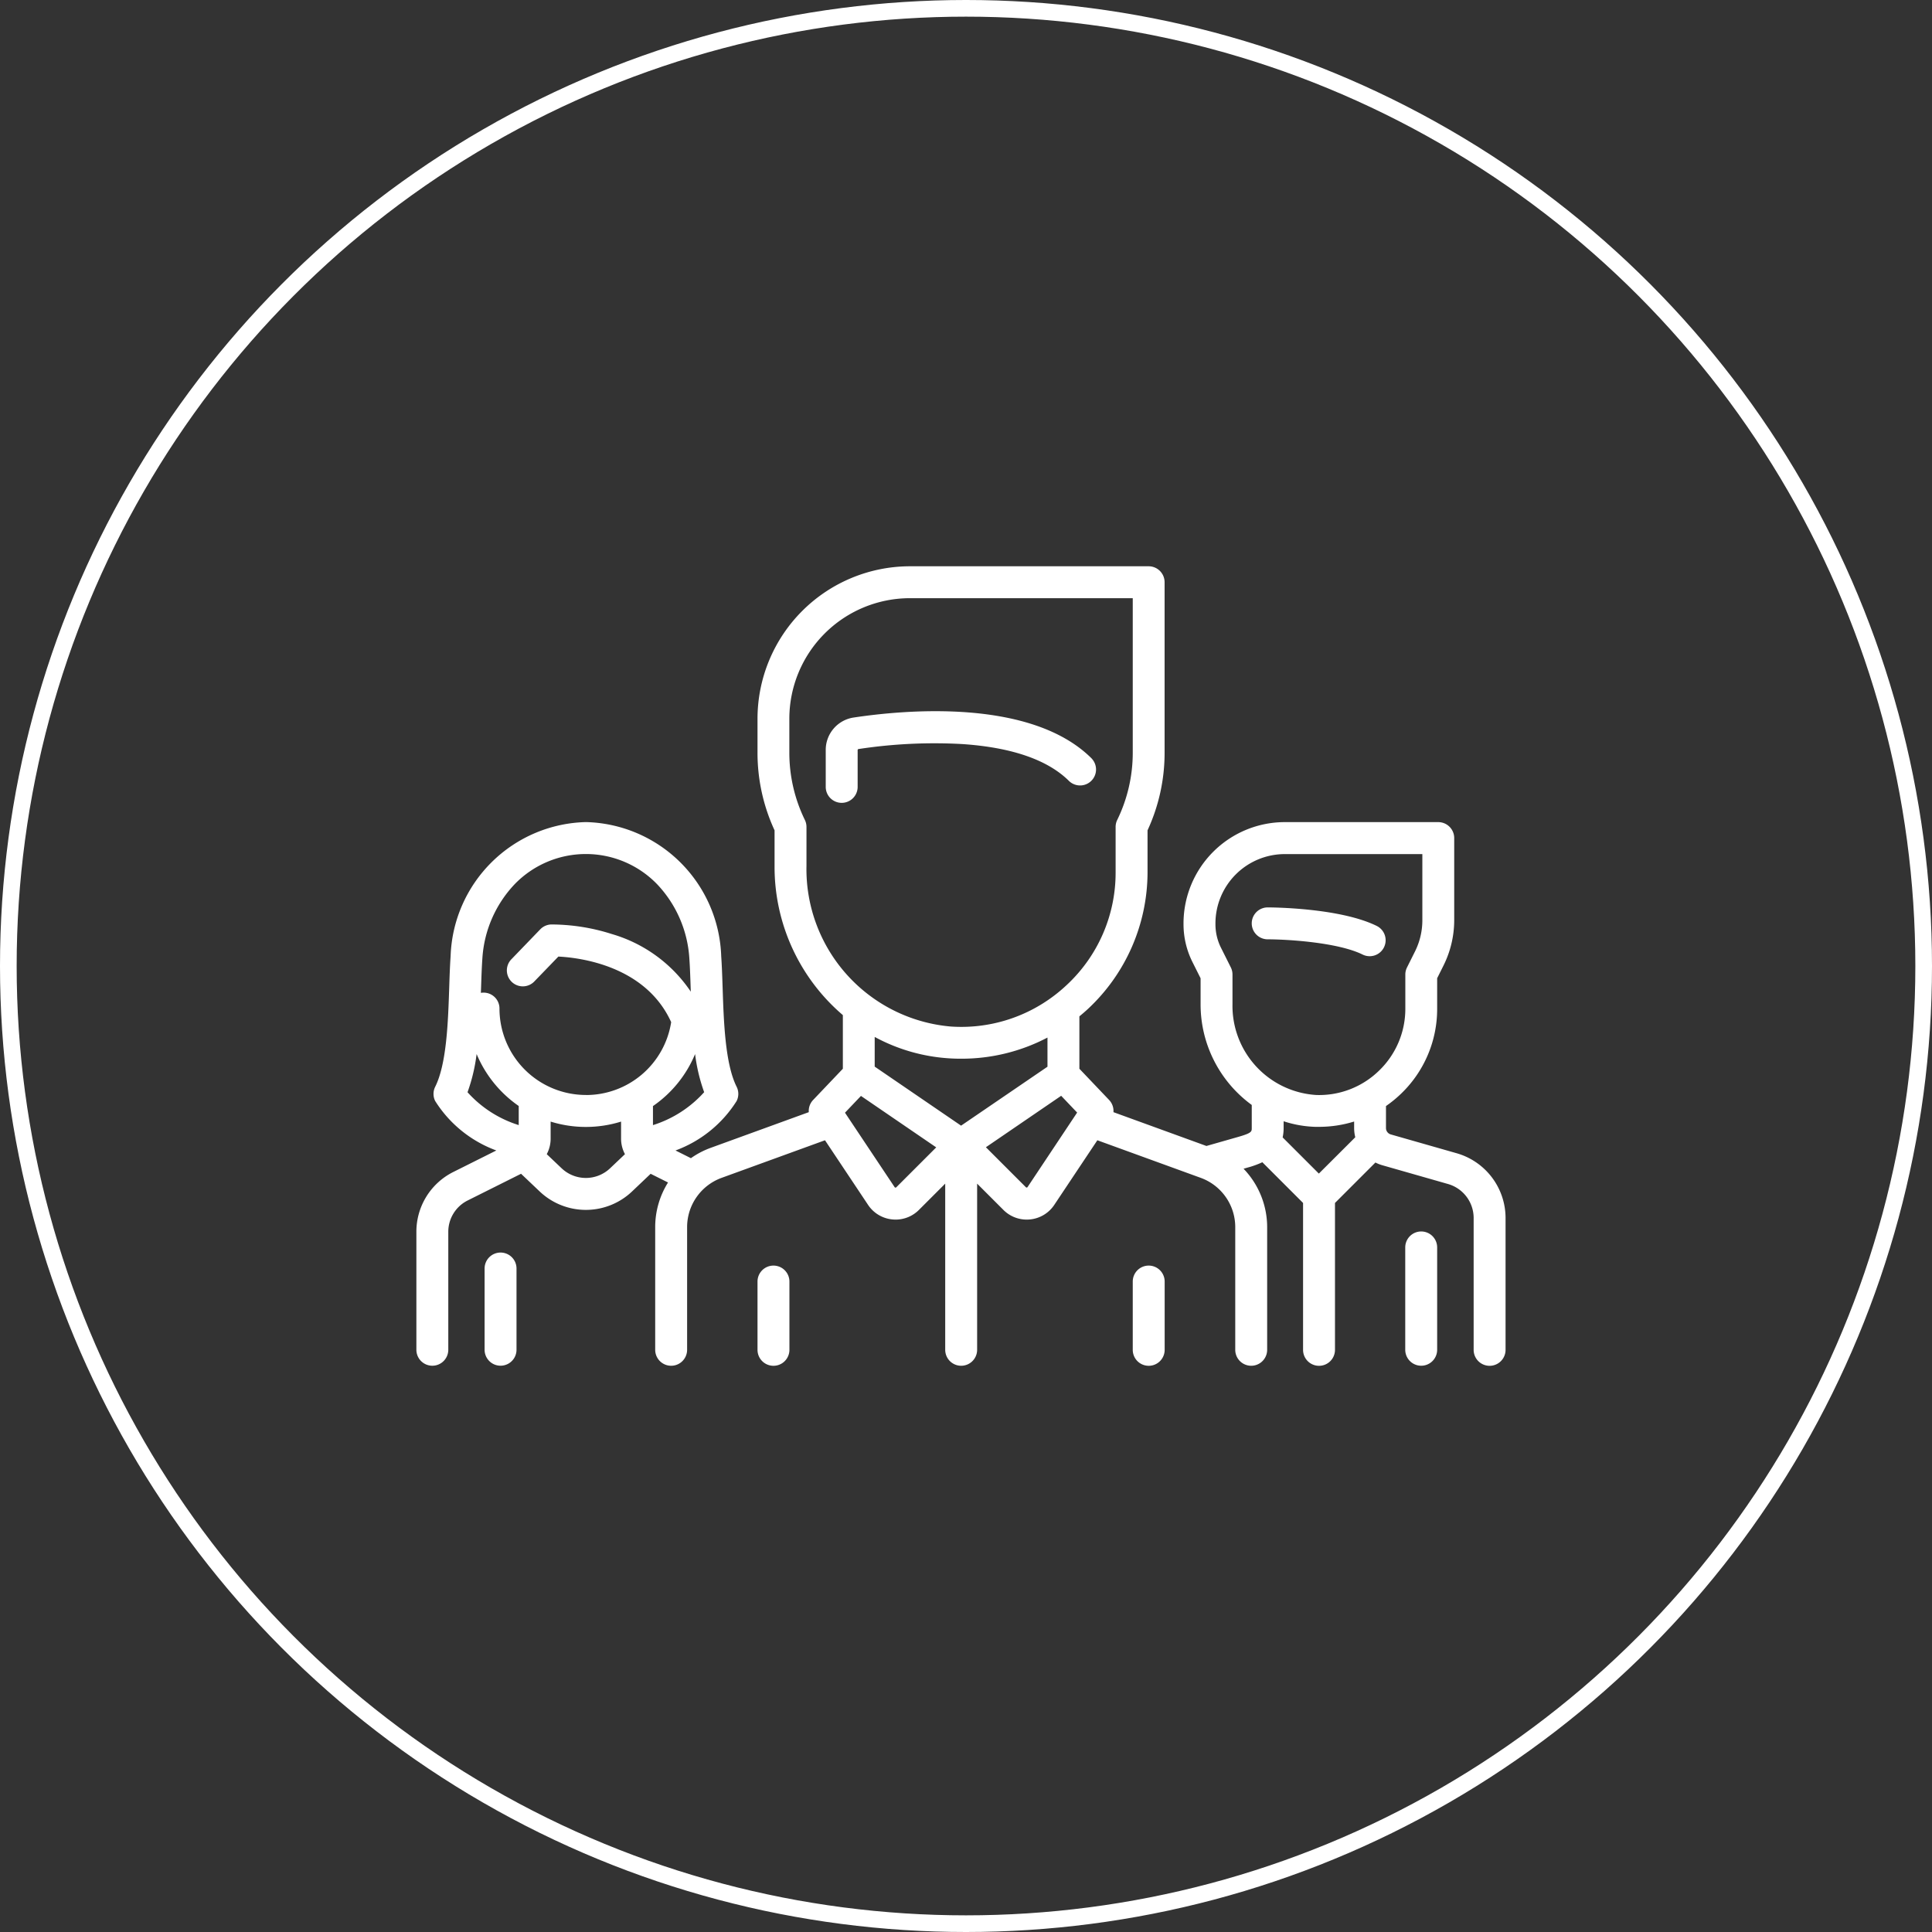 <?xml version="1.0" encoding="UTF-8"?> <svg xmlns="http://www.w3.org/2000/svg" width="116" height="116" viewBox="0 0 116 116"><rect x="0" y="0" width="116" height="116" fill="#333333" stroke="none"/><g id="Group_26984" data-name="Group 26984" transform="translate(-0.012)"><g id="Ellipse_10" data-name="Ellipse 10" transform="translate(0.012)" fill="none" stroke="#fff" stroke-width="1"><circle cx="58" cy="58" r="58" stroke="none"></circle><circle cx="58" cy="58" r="57.5" fill="none"></circle></g><g id="team" transform="translate(25.012 -34.066)"><g id="Group_26970" data-name="Group 26970" transform="translate(50.156 88.548)"><g id="Group_26969" data-name="Group 26969"><path id="Path_8911" data-name="Path 8911" d="M400.282,229.574c-2.225-1.112-6.4-1.125-6.573-1.125a.958.958,0,0,0,0,1.916c1.077,0,4.2.166,5.716.923a.958.958,0,0,0,.857-1.713Z" transform="translate(-392.751 -228.449)" fill="#fff"></path></g></g><g id="Group_26972" data-name="Group 26972" transform="translate(0 68.066)"><g id="Group_26971" data-name="Group 26971" transform="translate(0 0)"><path id="Path_8912" data-name="Path 8912" d="M62.462,103.309l-3.956-1.13a.4.4,0,0,1-.29-.384v-1.32a7.2,7.2,0,0,0,.916-.751,7.046,7.046,0,0,0,2.157-5.1V92.8l.382-.765a6.11,6.11,0,0,0,.642-2.718V84.385a.958.958,0,0,0-.958-.958H52.138a6.085,6.085,0,0,0-6.078,6.078v.057a5.08,5.08,0,0,0,.534,2.26l.491.981v1.564a7.473,7.473,0,0,0,3.072,6.042v1.384c0,.213,0,.3-.791.528l-1.93.551-5.583-2.03a.957.957,0,0,0-.261-.733l-1.784-1.874V95.089c.189-.155.375-.315.555-.484A11.241,11.241,0,0,0,43.9,86.433V83.92a11.071,11.071,0,0,0,1.024-4.656V69.024a.958.958,0,0,0-.958-.958H29.632a9.161,9.161,0,0,0-9.15,9.15v2.048a11.071,11.071,0,0,0,1.024,4.656v2.162a11.7,11.7,0,0,0,4.1,8.932v3.221l-1.784,1.874a.957.957,0,0,0-.261.733l-5.893,2.143a5.022,5.022,0,0,0-1.184.62l-.925-.463a7.315,7.315,0,0,0,3.669-2.969.957.957,0,0,0,0-.857c-.691-1.381-.774-3.912-.841-5.946-.022-.677-.044-1.317-.084-1.886a8.331,8.331,0,0,0-8.124-8.059,8.331,8.331,0,0,0-8.124,8.059c-.04.57-.062,1.209-.084,1.887-.067,2.034-.151,4.565-.841,5.946a.958.958,0,0,0,0,.857A7.314,7.314,0,0,0,4.8,103.142l-2.57,1.285A4.009,4.009,0,0,0,0,108.032v7.076a.958.958,0,1,0,1.916,0v-7.076a2.1,2.1,0,0,1,1.169-1.891l3.2-1.6L7.4,105.6a4.028,4.028,0,0,0,5.552,0l1.113-1.058,1.044.522a5.044,5.044,0,0,0-.77,2.674v7.372a.958.958,0,0,0,1.916,0v-7.372a3.148,3.148,0,0,1,2.066-2.95l6.213-2.259,2.586,3.88a1.975,1.975,0,0,0,1.454.873q.1.01.2.01a1.974,1.974,0,0,0,1.4-.581l1.578-1.578v9.977a.958.958,0,0,0,1.916,0v-9.977l1.578,1.578a1.973,1.973,0,0,0,1.4.581q.1,0,.2-.01a1.975,1.975,0,0,0,1.454-.873l2.587-3.88,6.213,2.259a3.148,3.148,0,0,1,2.066,2.95v7.372a.958.958,0,0,0,1.916,0v-7.372a5.063,5.063,0,0,0-1.417-3.5l.237-.068a5.255,5.255,0,0,0,.891-.322l2.445,2.445v8.82a.958.958,0,0,0,1.916,0v-8.82l2.428-2.428a2.28,2.28,0,0,0,.408.162l3.956,1.13a2.124,2.124,0,0,1,1.534,2.033v7.923a.958.958,0,0,0,1.916,0v-7.923A4.048,4.048,0,0,0,62.462,103.309ZM6.145,101.618a6.886,6.886,0,0,1-3.074-1.973,10.558,10.558,0,0,0,.546-2.293,7.142,7.142,0,0,0,2.528,3.119Zm5.487,2.592a2.114,2.114,0,0,1-2.913,0l-.891-.846a1.982,1.982,0,0,0,.233-.935v-1.021a7.122,7.122,0,0,0,4.229,0v1.02a1.982,1.982,0,0,0,.233.936Zm-1.456-4.4a5.193,5.193,0,0,1-5.187-5.187.952.952,0,0,0-1.115-.944c0-.082.005-.165.008-.246.021-.659.042-1.281.08-1.814A7.111,7.111,0,0,1,5.9,87.156a5.951,5.951,0,0,1,8.554,0,7.111,7.111,0,0,1,1.936,4.466c.038.533.058,1.155.08,1.814l.006.171a8.606,8.606,0,0,0-4.731-3.457A12.021,12.021,0,0,0,8.1,89.572a.958.958,0,0,0-.663.293L5.709,91.657a.958.958,0,1,0,1.379,1.33L8.526,91.5c1.238.061,5.222.524,6.772,3.936A5.174,5.174,0,0,1,10.175,99.813Zm4.029,1.808v-1.142a7.085,7.085,0,0,0,2.529-3.122,10.545,10.545,0,0,0,.545,2.288A6.918,6.918,0,0,1,14.2,101.621Zm9.217-15.538V83.706a.958.958,0,0,0-.1-.416,9.187,9.187,0,0,1-.929-4.025V77.217a7.243,7.243,0,0,1,7.235-7.235H43.012v9.283a9.187,9.187,0,0,1-.929,4.025.958.958,0,0,0-.1.416v2.727a9.2,9.2,0,0,1-2.936,6.774,9.535,9.535,0,0,1-.735.623l-.016.012A9.209,9.209,0,0,1,32.085,95.7,9.487,9.487,0,0,1,23.421,86.082Zm5.393,19.272a.06.06,0,0,1-.053.019.061.061,0,0,1-.049-.029l-2.979-4.468.959-1.007,4.519,3.089Zm3.89-3.7-5.187-3.545V96.325a10.784,10.784,0,0,0,4.443,1.283q.379.025.754.024a11.094,11.094,0,0,0,5.177-1.269v1.75Zm3.992,3.686a.061.061,0,0,1-.049.029.059.059,0,0,1-.053-.019l-2.4-2.4,4.519-3.089.959,1.007Zm17.489-.808-2.174-2.173a2.628,2.628,0,0,0,.059-.569v-.4a6.716,6.716,0,0,0,1.9.335c.074,0,.147,0,.221,0a7.115,7.115,0,0,0,2.112-.319v.386a2.29,2.29,0,0,0,.069.558ZM57.8,98.349a5.148,5.148,0,0,1-3.772,1.462A5.362,5.362,0,0,1,49,94.368V92.578a.957.957,0,0,0-.1-.428l-.592-1.183a3.155,3.155,0,0,1-.331-1.4v-.057a4.167,4.167,0,0,1,4.163-4.163H60.4v3.978a4.185,4.185,0,0,1-.439,1.862l-.483.967a.957.957,0,0,0-.1.428v2.048A5.146,5.146,0,0,1,57.8,98.349Z" transform="translate(0 -68.066)" fill="#fff"></path></g></g><g id="Group_26974" data-name="Group 26974" transform="translate(59.373 108.005)"><g id="Group_26973" data-name="Group 26973"><path id="Path_8913" data-name="Path 8913" d="M465.881,380.814a.958.958,0,0,0-.958.958v6.145a.958.958,0,0,0,1.916,0v-6.145A.958.958,0,0,0,465.881,380.814Z" transform="translate(-464.923 -380.814)" fill="#fff"></path></g></g><g id="Group_26976" data-name="Group 26976" transform="translate(4.096 109.271)"><g id="Group_26975" data-name="Group 26975"><path id="Path_8914" data-name="Path 8914" d="M33.035,390.728a.958.958,0,0,0-.958.958v4.878a.958.958,0,1,0,1.916,0v-4.878A.958.958,0,0,0,33.035,390.728Z" transform="translate(-32.077 -390.728)" fill="#fff"></path></g></g><g id="Group_26978" data-name="Group 26978" transform="translate(24.578 76.767)"><g id="Group_26977" data-name="Group 26977" transform="translate(0 0)"><path id="Path_8915" data-name="Path 8915" d="M208.432,139.047c-3.622-3.622-11.2-2.93-14.292-2.464a1.966,1.966,0,0,0-1.68,1.959v2.206a.958.958,0,0,0,1.916,0v-2.207a.063.063,0,0,1,.05-.065,30.258,30.258,0,0,1,6.222-.3c2.987.2,5.15.949,6.43,2.228a.958.958,0,0,0,1.354-1.354Z" transform="translate(-192.46 -136.203)" fill="#fff"></path></g></g><g id="Group_26980" data-name="Group 26980" transform="translate(20.482 110.054)"><g id="Group_26979" data-name="Group 26979" transform="translate(0 0)"><path id="Path_8916" data-name="Path 8916" d="M161.342,396.853a.958.958,0,0,0-.958.958v4.1a.958.958,0,1,0,1.916,0v-4.1A.958.958,0,0,0,161.342,396.853Z" transform="translate(-160.384 -396.853)" fill="#fff"></path></g></g><g id="Group_26982" data-name="Group 26982" transform="translate(43.012 110.054)"><g id="Group_26981" data-name="Group 26981" transform="translate(0 0)"><path id="Path_8917" data-name="Path 8917" d="M337.764,396.853a.958.958,0,0,0-.958.958v4.1a.958.958,0,0,0,1.916,0v-4.1A.958.958,0,0,0,337.764,396.853Z" transform="translate(-336.806 -396.853)" fill="#fff"></path></g></g></g></g></svg> 